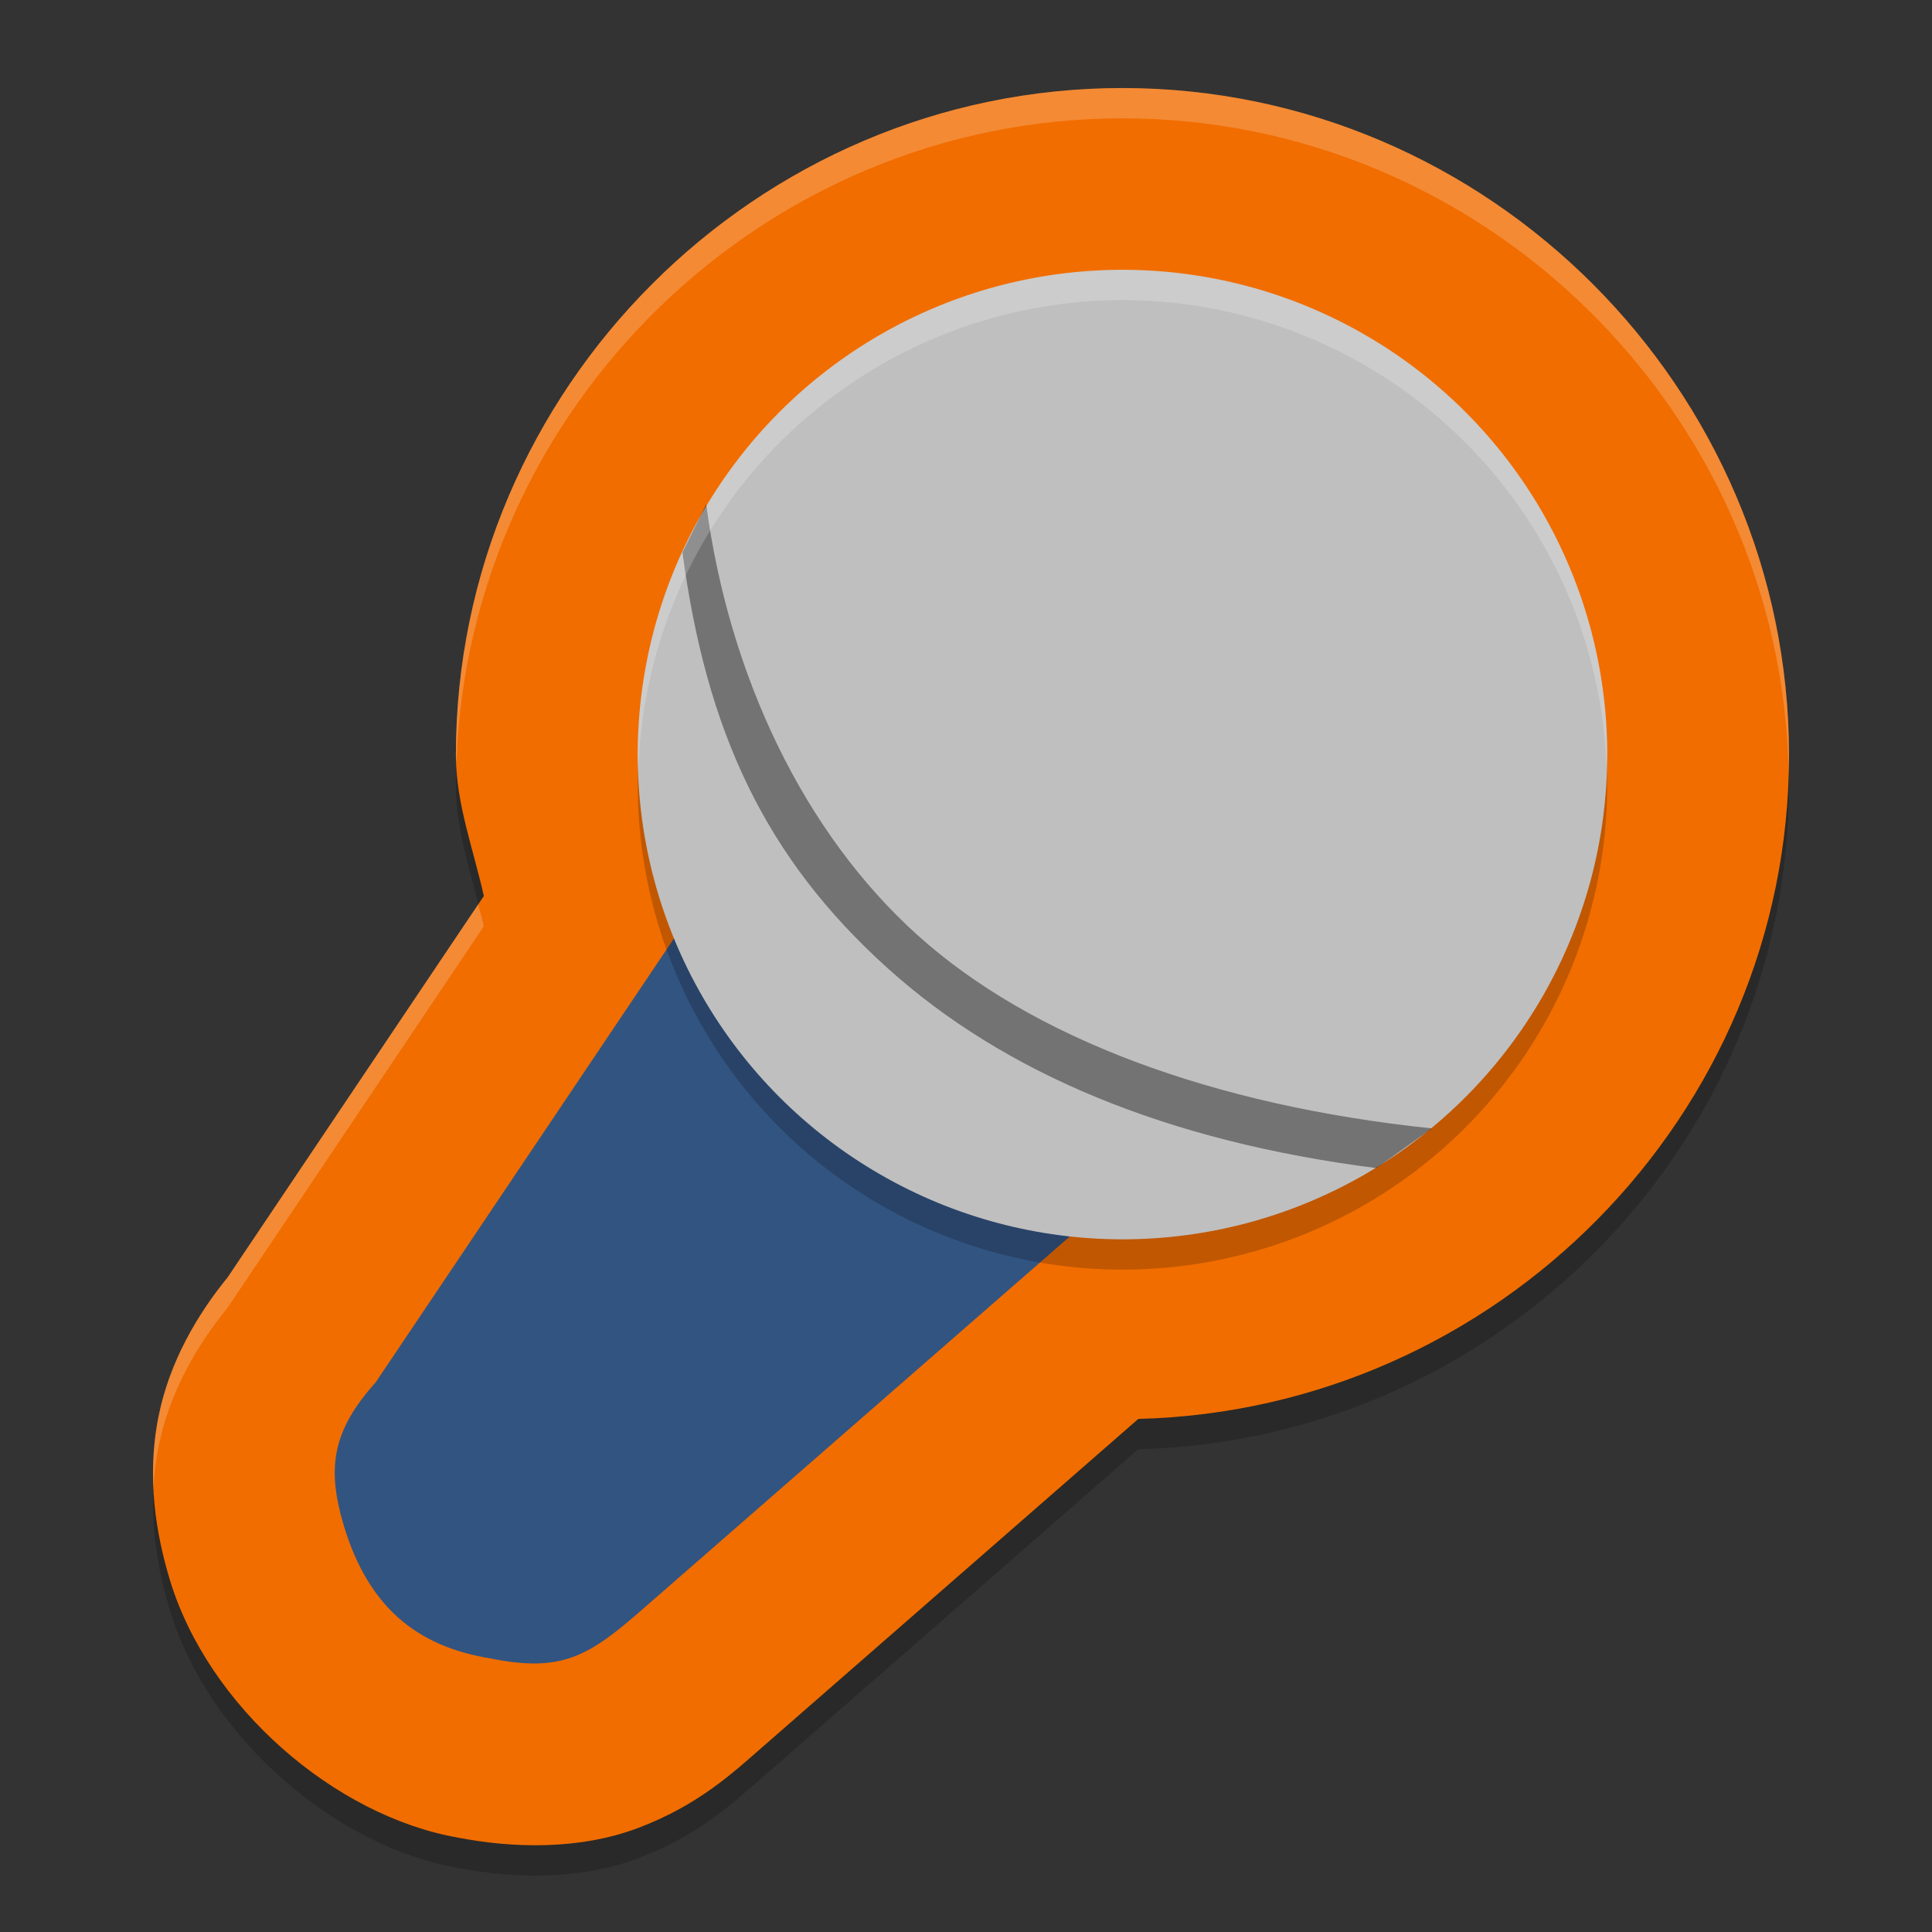 <svg xmlns="http://www.w3.org/2000/svg" width="64" height="64" version="1.1">
 <rect width="100%" height="100%" fill="#333333" stroke="none"/>
 <g transform="translate(0,48)">
  <g transform="matrix(0.079,0,0,0.079,-13.604,-21.886)">
   <path style="opacity:0.2" d="m 642.869,-280.938 c -153.462,0 -279.502,126.131 -279.502,279.703 v 0.05 0.099 c 0.036,20.229 7.359,39.291 11.712,58.95 L 267.684,217.73 c -12.773,15.693 -24.361,35.357 -28.983,58.255 -5.256,26.039 -0.824,49.904 4.516,67.939 l 0.05,0.149 0.05,0.199 c 16.155,53.734 69.436,99.417 120.893,108.415 22.716,4.419 50.755,5.325 75.533,-4.023 25.364,-9.569 39.99,-23.314 52.307,-34.069 L 649.519,277.127 C 799.779,273.344 922.371,149.984 922.371,-1.235 922.371,-154.807 796.331,-280.938 642.869,-280.938 Z"/>
   <path style="fill:#f16d00" d="m 642.869,-293.642 c -153.462,10e-6 -279.502,126.131 -279.502,279.703 v 0.05 0.099 c 0.036,20.229 7.359,39.291 11.712,58.95 L 267.684,205.026 c -12.773,15.693 -24.361,35.357 -28.983,58.255 -5.256,26.039 -0.824,49.904 4.516,67.939 l 0.05,0.149 0.05,0.199 c 16.155,53.734 69.436,99.417 120.893,108.415 22.716,4.419 50.755,5.325 75.533,-4.023 25.364,-9.569 39.99,-23.314 52.307,-34.069 l 157.468,-137.468 c 150.26,-3.784 272.852,-127.144 272.852,-278.362 0,-153.572 -126.04,-279.703 -279.503,-279.703 z"/>
   <path style="fill:#325481" d="M 471.481,38.144 329.752,249.056 c -18.541,20.679 -20.442,36.307 -13.412,60.033 10.279,34.164 30.592,50.742 61.405,55.74 30.517,6.249 41.774,-1.285 64.216,-20.867 l 197.119,-172.001 4.366,3.122 z"/>
   <circle style="opacity:0.2" cx="642.879" cy="-1.446" r="203.267"/>
   <circle style="fill:#bfbfbf" cx="642.879" cy="-14.15" r="203.267"/>
   <path style="opacity:0.4" d="m 468.324,-119.059 -9.954,20.115 c 10.034,75.237 34.751,128.199 86.085,174.42 48.788,43.928 116.724,72.547 204.877,83.778 l 23.252,-16.651 C 680.398,132.991 604.719,104.587 556.977,61.601 509.235,18.614 477.906,-47.207 468.324,-119.059 Z"/>
   <path style="opacity:0.2;fill:#ffffff" transform="matrix(12.704,0,0,12.704,172.823,-331.755)" d="M 37 3 C 24.92 3 14.998 12.929 14.998 25.018 L 14.998 25.021 L 14.998 25.029 C 14.998 25.109 15.015 25.186 15.018 25.266 C 15.419 13.521 25.172 4 37 4 C 48.916 4 58.725 13.663 58.988 25.529 C 58.992 25.358 59 25.189 59 25.018 C 59 12.929 49.08 3 37 3 z M 15.734 29.943 L 7.467 42.252 C 6.461 43.487 5.549 45.035 5.186 46.838 C 5.018 47.668 4.981 48.468 5.018 49.223 C 5.04 48.772 5.09 48.31 5.186 47.838 C 5.549 46.035 6.461 44.487 7.467 43.252 L 15.92 30.668 C 15.866 30.424 15.797 30.185 15.734 29.943 z"/>
   <path style="opacity:0.2;fill:#ffffff" transform="matrix(12.704,0,0,12.704,172.823,-331.755)" d="M 37 9 A 16 16 0 0 0 21 25 A 16 16 0 0 0 21.021 25.58 A 16 16 0 0 1 37 10 A 16 16 0 0 1 52.979 25.42 A 16 16 0 0 0 53 25 A 16 16 0 0 0 37 9 z"/>
  </g>
 </g>
</svg>
